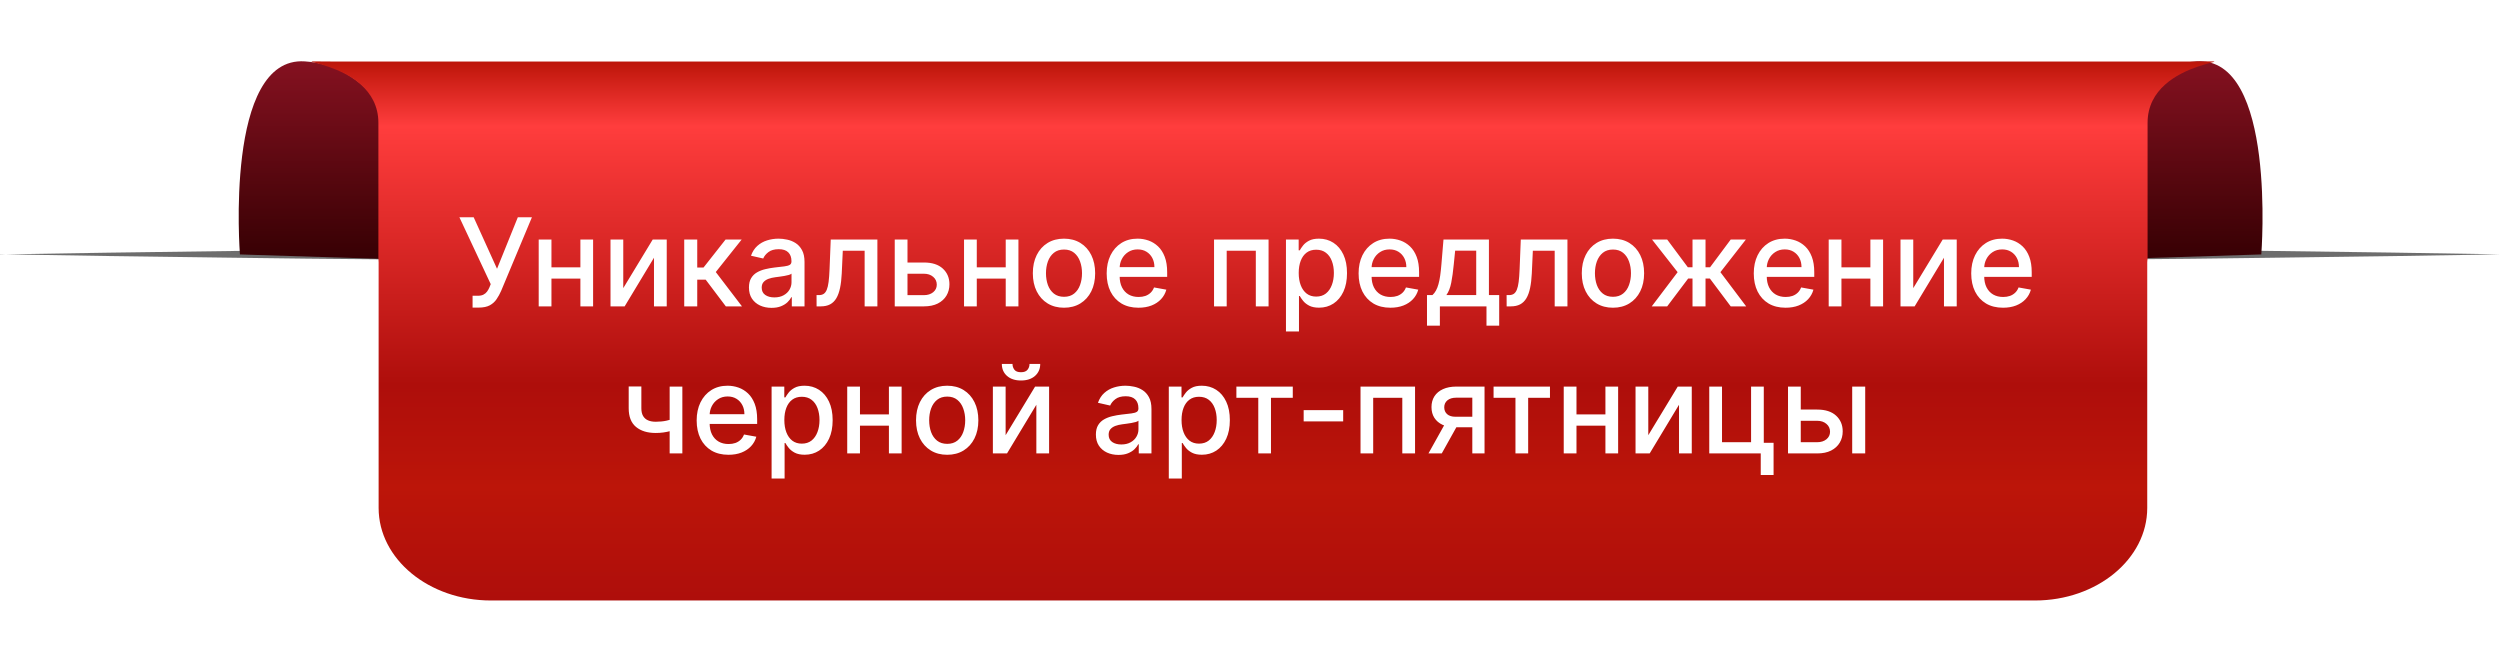 <?xml version="1.0" encoding="UTF-8"?> <svg xmlns="http://www.w3.org/2000/svg" width="408" height="108" viewBox="0 0 408 108" fill="none"><path d="M0 41.525C0 41.525 6.377 41.419 17.536 41.238C28.695 41.117 44.637 40.815 63.749 40.679C82.879 40.558 105.179 40.271 129.092 40.211C153.005 40.15 178.493 40.075 204 40.014C229.489 40.075 254.995 40.15 278.908 40.211C302.821 40.256 325.121 40.543 344.251 40.664C363.381 40.8 379.305 41.102 390.464 41.222C401.623 41.404 408 41.51 408 41.51C408 41.51 401.623 41.615 390.464 41.797C379.305 41.917 363.363 42.219 344.251 42.355C325.121 42.476 302.821 42.763 278.908 42.809C255.014 42.869 229.507 42.944 204 43.005C178.493 42.929 153.005 42.869 129.092 42.809C105.198 42.748 82.879 42.476 63.749 42.34C44.619 42.204 28.695 41.902 17.536 41.781C6.377 41.6 0 41.494 0 41.494V41.525Z" fill="#6D6D6D"></path><path d="M369.044 41.525C369.044 41.525 371.609 9.156 358.471 10.017C339.505 11.255 338.351 42.491 338.351 42.491L369.044 41.525Z" fill="url(#paint0_linear_481_67)"></path><path d="M39.158 41.525C39.158 41.525 36.593 9.156 49.731 10.017C68.696 11.255 69.851 42.491 69.851 42.491L39.158 41.525Z" fill="url(#paint1_linear_481_67)"></path><g filter="url(#filter0_d_481_67)"><path d="M354.824 10.047H53.396C40.239 10.047 59.754 9.005 59.754 20.046V42.053C59.754 42.31 59.791 42.552 59.791 42.809V82.896C59.791 91.233 68 98 78.115 98H330.105C340.22 98 348.429 91.233 348.429 82.896V42.809C348.429 42.552 348.484 42.31 348.484 42.053V20.046C348.484 8.99 367.999 10.047 354.824 10.047Z" fill="url(#paint2_linear_481_67)"></path></g><path d="M77.124 50.199V48.267H77.998C78.362 48.267 78.663 48.206 78.9 48.082C79.141 47.959 79.338 47.794 79.489 47.585C79.645 47.372 79.775 47.14 79.88 46.889L80.086 46.371L74.972 35.455H77.302L81.115 43.864L84.51 35.455H86.811L81.783 47.479C81.57 47.962 81.324 48.409 81.044 48.821C80.77 49.233 80.403 49.567 79.944 49.822C79.484 50.073 78.876 50.199 78.118 50.199H77.124ZM95.309 43.629V45.469H89.4V43.629H95.309ZM89.997 39.091V50H87.916V39.091H89.997ZM96.794 39.091V50H94.72V39.091H96.794ZM101.716 47.024L106.524 39.091H108.811V50H106.73V42.06L101.943 50H99.635V39.091H101.716V47.024ZM111.666 50V39.091H113.789V43.665H114.812L118.413 39.091H121.041L116.815 44.396L121.091 50H118.456L115.167 45.639H113.789V50H111.666ZM125.915 50.242C125.223 50.242 124.598 50.114 124.04 49.858C123.481 49.597 123.038 49.221 122.712 48.729C122.39 48.236 122.229 47.633 122.229 46.918C122.229 46.302 122.347 45.795 122.584 45.398C122.821 45 123.14 44.685 123.543 44.453C123.945 44.221 124.395 44.046 124.892 43.928C125.389 43.809 125.896 43.719 126.412 43.658C127.065 43.582 127.596 43.52 128.003 43.473C128.41 43.421 128.706 43.338 128.891 43.224C129.075 43.111 129.168 42.926 129.168 42.67V42.621C129.168 42.001 128.992 41.52 128.642 41.179C128.296 40.838 127.78 40.668 127.094 40.668C126.379 40.668 125.815 40.826 125.403 41.144C124.996 41.456 124.714 41.804 124.558 42.188L122.562 41.733C122.799 41.07 123.145 40.535 123.599 40.128C124.059 39.716 124.587 39.418 125.183 39.233C125.78 39.044 126.407 38.949 127.065 38.949C127.501 38.949 127.963 39.001 128.45 39.105C128.943 39.205 129.402 39.389 129.828 39.659C130.259 39.929 130.612 40.315 130.886 40.817C131.161 41.314 131.298 41.96 131.298 42.756V50H129.224V48.508H129.139C129.002 48.783 128.796 49.053 128.521 49.318C128.247 49.583 127.894 49.803 127.463 49.979C127.032 50.154 126.516 50.242 125.915 50.242ZM126.376 48.537C126.964 48.537 127.465 48.421 127.882 48.189C128.304 47.957 128.623 47.654 128.841 47.28C129.063 46.901 129.175 46.496 129.175 46.065V44.659C129.099 44.735 128.952 44.806 128.734 44.872C128.521 44.934 128.277 44.988 128.003 45.035C127.728 45.078 127.461 45.118 127.2 45.156C126.94 45.189 126.722 45.218 126.547 45.242C126.135 45.294 125.759 45.381 125.418 45.504C125.081 45.627 124.812 45.805 124.608 46.037C124.409 46.264 124.31 46.567 124.31 46.946C124.31 47.472 124.504 47.869 124.892 48.139C125.28 48.404 125.775 48.537 126.376 48.537ZM133.267 50L133.26 48.16H133.651C133.954 48.16 134.207 48.097 134.411 47.969C134.619 47.836 134.79 47.614 134.922 47.301C135.055 46.989 135.157 46.558 135.228 46.008C135.299 45.455 135.351 44.758 135.384 43.92L135.576 39.091H143.189V50H141.108V40.923H137.543L137.373 44.631C137.33 45.53 137.238 46.316 137.096 46.989C136.958 47.661 136.757 48.222 136.492 48.672C136.227 49.117 135.886 49.451 135.469 49.673C135.052 49.891 134.546 50 133.949 50H133.267ZM147.619 42.841H150.787C152.122 42.841 153.15 43.172 153.869 43.835C154.589 44.498 154.949 45.353 154.949 46.399C154.949 47.081 154.788 47.694 154.466 48.239C154.144 48.783 153.673 49.214 153.053 49.531C152.432 49.844 151.677 50 150.787 50H146.021V39.091H148.102V48.168H150.787C151.398 48.168 151.9 48.009 152.293 47.692C152.686 47.37 152.882 46.96 152.882 46.463C152.882 45.938 152.686 45.509 152.293 45.178C151.9 44.841 151.398 44.673 150.787 44.673H147.619V42.841ZM164.723 43.629V45.469H158.814V43.629H164.723ZM159.411 39.091V50H157.33V39.091H159.411ZM166.208 39.091V50H164.134V39.091H166.208ZM173.644 50.22C172.621 50.22 171.729 49.986 170.966 49.517C170.204 49.048 169.612 48.392 169.191 47.55C168.769 46.707 168.559 45.722 168.559 44.595C168.559 43.464 168.769 42.474 169.191 41.626C169.612 40.779 170.204 40.121 170.966 39.652C171.729 39.183 172.621 38.949 173.644 38.949C174.667 38.949 175.559 39.183 176.321 39.652C177.084 40.121 177.676 40.779 178.097 41.626C178.518 42.474 178.729 43.464 178.729 44.595C178.729 45.722 178.518 46.707 178.097 47.55C177.676 48.392 177.084 49.048 176.321 49.517C175.559 49.986 174.667 50.22 173.644 50.22ZM173.651 48.438C174.314 48.438 174.863 48.262 175.299 47.912C175.734 47.562 176.056 47.095 176.265 46.513C176.478 45.93 176.584 45.289 176.584 44.588C176.584 43.892 176.478 43.253 176.265 42.67C176.056 42.083 175.734 41.612 175.299 41.257C174.863 40.902 174.314 40.724 173.651 40.724C172.983 40.724 172.429 40.902 171.989 41.257C171.553 41.612 171.229 42.083 171.016 42.67C170.808 43.253 170.703 43.892 170.703 44.588C170.703 45.289 170.808 45.93 171.016 46.513C171.229 47.095 171.553 47.562 171.989 47.912C172.429 48.262 172.983 48.438 173.651 48.438ZM185.801 50.22C184.726 50.22 183.801 49.99 183.024 49.531C182.252 49.067 181.656 48.416 181.234 47.578C180.818 46.735 180.609 45.748 180.609 44.617C180.609 43.499 180.818 42.514 181.234 41.662C181.656 40.81 182.243 40.144 182.996 39.666C183.753 39.188 184.639 38.949 185.652 38.949C186.268 38.949 186.864 39.051 187.442 39.254C188.019 39.458 188.538 39.778 188.997 40.213C189.456 40.649 189.819 41.215 190.084 41.91C190.349 42.602 190.482 43.442 190.482 44.432V45.185H181.81V43.594H188.401C188.401 43.035 188.287 42.54 188.06 42.109C187.832 41.674 187.513 41.331 187.101 41.08C186.694 40.829 186.215 40.703 185.666 40.703C185.07 40.703 184.549 40.85 184.104 41.144C183.663 41.432 183.322 41.811 183.081 42.28C182.844 42.744 182.726 43.248 182.726 43.793V45.035C182.726 45.765 182.854 46.385 183.109 46.896C183.37 47.408 183.732 47.798 184.196 48.068C184.66 48.333 185.202 48.466 185.822 48.466C186.225 48.466 186.592 48.409 186.923 48.295C187.255 48.177 187.541 48.002 187.783 47.77C188.024 47.538 188.209 47.251 188.337 46.91L190.347 47.273C190.186 47.865 189.897 48.383 189.48 48.828C189.068 49.269 188.55 49.612 187.925 49.858C187.304 50.099 186.597 50.22 185.801 50.22ZM198.131 50V39.091H207.03V50H204.949V40.923H200.197V50H198.131ZM209.869 54.091V39.091H211.943V40.859H212.12C212.243 40.632 212.421 40.369 212.653 40.071C212.885 39.773 213.207 39.512 213.619 39.29C214.031 39.062 214.575 38.949 215.252 38.949C216.133 38.949 216.919 39.171 217.61 39.617C218.302 40.062 218.844 40.703 219.237 41.541C219.635 42.379 219.833 43.388 219.833 44.567C219.833 45.746 219.637 46.757 219.244 47.599C218.851 48.438 218.311 49.084 217.625 49.538C216.938 49.988 216.154 50.213 215.274 50.213C214.611 50.213 214.069 50.102 213.647 49.879C213.231 49.657 212.904 49.396 212.667 49.098C212.431 48.8 212.248 48.535 212.12 48.303H211.993V54.091H209.869ZM211.95 44.545C211.95 45.312 212.061 45.985 212.284 46.562C212.506 47.14 212.828 47.592 213.25 47.919C213.671 48.241 214.187 48.402 214.798 48.402C215.432 48.402 215.963 48.234 216.389 47.898C216.815 47.557 217.137 47.095 217.355 46.513C217.577 45.93 217.689 45.275 217.689 44.545C217.689 43.826 217.58 43.179 217.362 42.606C217.149 42.034 216.827 41.581 216.396 41.25C215.97 40.919 215.437 40.753 214.798 40.753C214.182 40.753 213.662 40.911 213.235 41.229C212.814 41.546 212.494 41.989 212.277 42.557C212.059 43.125 211.95 43.788 211.95 44.545ZM226.914 50.22C225.84 50.22 224.914 49.99 224.137 49.531C223.366 49.067 222.769 48.416 222.348 47.578C221.931 46.735 221.723 45.748 221.723 44.617C221.723 43.499 221.931 42.514 222.348 41.662C222.769 40.81 223.356 40.144 224.109 39.666C224.867 39.188 225.752 38.949 226.765 38.949C227.381 38.949 227.977 39.051 228.555 39.254C229.133 39.458 229.651 39.778 230.11 40.213C230.57 40.649 230.932 41.215 231.197 41.91C231.462 42.602 231.595 43.442 231.595 44.432V45.185H222.923V43.594H229.514C229.514 43.035 229.4 42.54 229.173 42.109C228.946 41.674 228.626 41.331 228.214 41.08C227.807 40.829 227.329 40.703 226.779 40.703C226.183 40.703 225.662 40.85 225.217 41.144C224.777 41.432 224.436 41.811 224.194 42.28C223.958 42.744 223.839 43.248 223.839 43.793V45.035C223.839 45.765 223.967 46.385 224.223 46.896C224.483 47.408 224.845 47.798 225.309 48.068C225.773 48.333 226.315 48.466 226.936 48.466C227.338 48.466 227.705 48.409 228.037 48.295C228.368 48.177 228.654 48.002 228.896 47.77C229.137 47.538 229.322 47.251 229.45 46.91L231.46 47.273C231.299 47.865 231.01 48.383 230.593 48.828C230.181 49.269 229.663 49.612 229.038 49.858C228.418 50.099 227.71 50.22 226.914 50.22ZM232.886 53.146V48.16H233.773C234.001 47.952 234.192 47.704 234.349 47.415C234.51 47.126 234.645 46.783 234.754 46.385C234.867 45.987 234.962 45.523 235.038 44.993C235.113 44.458 235.18 43.847 235.237 43.16L235.577 39.091H242.992V48.16H244.668V53.146H242.594V50H234.988V53.146H232.886ZM236.046 48.16H240.918V40.909H237.481L237.254 43.16C237.145 44.306 237.007 45.301 236.842 46.144C236.676 46.981 236.411 47.654 236.046 48.16ZM245.885 50L245.877 48.16H246.268C246.571 48.16 246.824 48.097 247.028 47.969C247.236 47.836 247.407 47.614 247.539 47.301C247.672 46.989 247.774 46.558 247.845 46.008C247.916 45.455 247.968 44.758 248.001 43.92L248.193 39.091H255.806V50H253.725V40.923H250.16L249.99 44.631C249.947 45.53 249.855 46.316 249.713 46.989C249.575 47.661 249.374 48.222 249.109 48.672C248.844 49.117 248.503 49.451 248.086 49.673C247.67 49.891 247.163 50 246.566 50H245.885ZM263.234 50.22C262.211 50.22 261.318 49.986 260.556 49.517C259.794 49.048 259.202 48.392 258.781 47.55C258.359 46.707 258.148 45.722 258.148 44.595C258.148 43.464 258.359 42.474 258.781 41.626C259.202 40.779 259.794 40.121 260.556 39.652C261.318 39.183 262.211 38.949 263.234 38.949C264.256 38.949 265.149 39.183 265.911 39.652C266.674 40.121 267.265 40.779 267.687 41.626C268.108 42.474 268.319 43.464 268.319 44.595C268.319 45.722 268.108 46.707 267.687 47.55C267.265 48.392 266.674 49.048 265.911 49.517C265.149 49.986 264.256 50.22 263.234 50.22ZM263.241 48.438C263.904 48.438 264.453 48.262 264.888 47.912C265.324 47.562 265.646 47.095 265.854 46.513C266.067 45.93 266.174 45.289 266.174 44.588C266.174 43.892 266.067 43.253 265.854 42.67C265.646 42.083 265.324 41.612 264.888 41.257C264.453 40.902 263.904 40.724 263.241 40.724C262.573 40.724 262.019 40.902 261.579 41.257C261.143 41.612 260.819 42.083 260.606 42.67C260.397 43.253 260.293 43.892 260.293 44.588C260.293 45.289 260.397 45.93 260.606 46.513C260.819 47.095 261.143 47.562 261.579 47.912C262.019 48.262 262.573 48.438 263.241 48.438ZM269.564 50L273.789 44.418L269.613 39.091H272.085L275.458 43.622H276.218V39.091H278.342V43.622H279.081L282.454 39.091H284.926L280.771 44.418L284.975 50H282.454L279.052 45.455H278.342V50H276.218V45.455H275.508L272.085 50H269.564ZM291.407 50.22C290.332 50.22 289.406 49.99 288.63 49.531C287.858 49.067 287.261 48.416 286.84 47.578C286.423 46.735 286.215 45.748 286.215 44.617C286.215 43.499 286.423 42.514 286.84 41.662C287.261 40.81 287.848 40.144 288.601 39.666C289.359 39.188 290.244 38.949 291.257 38.949C291.873 38.949 292.47 39.051 293.047 39.254C293.625 39.458 294.143 39.778 294.603 40.213C295.062 40.649 295.424 41.215 295.689 41.91C295.954 42.602 296.087 43.442 296.087 44.432V45.185H287.415V43.594H294.006C294.006 43.035 293.892 42.54 293.665 42.109C293.438 41.674 293.118 41.331 292.706 41.08C292.299 40.829 291.821 40.703 291.272 40.703C290.675 40.703 290.154 40.85 289.709 41.144C289.269 41.432 288.928 41.811 288.686 42.28C288.45 42.744 288.331 43.248 288.331 43.793V45.035C288.331 45.765 288.459 46.385 288.715 46.896C288.975 47.408 289.337 47.798 289.801 48.068C290.266 48.333 290.808 48.466 291.428 48.466C291.83 48.466 292.197 48.409 292.529 48.295C292.86 48.177 293.147 48.002 293.388 47.77C293.63 47.538 293.814 47.251 293.942 46.91L295.952 47.273C295.791 47.865 295.502 48.383 295.086 48.828C294.674 49.269 294.155 49.612 293.53 49.858C292.91 50.099 292.202 50.22 291.407 50.22ZM305.837 43.629V45.469H299.928V43.629H305.837ZM300.524 39.091V50H298.443V39.091H300.524ZM307.321 39.091V50H305.247V39.091H307.321ZM312.243 47.024L317.051 39.091H319.338V50H317.257V42.06L312.47 50H310.162V39.091H312.243V47.024ZM326.895 50.22C325.82 50.22 324.894 49.99 324.118 49.531C323.346 49.067 322.75 48.416 322.328 47.578C321.911 46.735 321.703 45.748 321.703 44.617C321.703 43.499 321.911 42.514 322.328 41.662C322.75 40.81 323.337 40.144 324.089 39.666C324.847 39.188 325.732 38.949 326.746 38.949C327.361 38.949 327.958 39.051 328.536 39.254C329.113 39.458 329.632 39.778 330.091 40.213C330.55 40.649 330.912 41.215 331.178 41.91C331.443 42.602 331.575 43.442 331.575 44.432V45.185H322.903V43.594H329.494C329.494 43.035 329.381 42.54 329.153 42.109C328.926 41.674 328.607 41.331 328.195 41.08C327.787 40.829 327.309 40.703 326.76 40.703C326.163 40.703 325.643 40.85 325.197 41.144C324.757 41.432 324.416 41.811 324.175 42.28C323.938 42.744 323.82 43.248 323.82 43.793V45.035C323.82 45.765 323.947 46.385 324.203 46.896C324.464 47.408 324.826 47.798 325.29 48.068C325.754 48.333 326.296 48.466 326.916 48.466C327.319 48.466 327.686 48.409 328.017 48.295C328.348 48.177 328.635 48.002 328.876 47.77C329.118 47.538 329.303 47.251 329.43 46.91L331.44 47.273C331.279 47.865 330.991 48.383 330.574 48.828C330.162 49.269 329.643 49.612 329.018 49.858C328.398 50.099 327.69 50.22 326.895 50.22ZM111.36 63.091V74H109.287V63.091H111.36ZM110.458 68.155V69.987C110.132 70.12 109.786 70.238 109.422 70.342C109.057 70.442 108.673 70.52 108.271 70.577C107.868 70.633 107.449 70.662 107.014 70.662C105.664 70.662 104.592 70.333 103.797 69.675C103.001 69.012 102.603 67.999 102.603 66.635V63.07H104.67V66.635C104.67 67.151 104.765 67.57 104.954 67.892C105.144 68.214 105.413 68.451 105.764 68.602C106.114 68.754 106.531 68.829 107.014 68.829C107.653 68.829 108.243 68.77 108.782 68.652C109.327 68.529 109.886 68.363 110.458 68.155ZM118.887 74.22C117.812 74.22 116.887 73.99 116.11 73.531C115.338 73.067 114.742 72.416 114.32 71.578C113.904 70.735 113.695 69.748 113.695 68.617C113.695 67.499 113.904 66.514 114.32 65.662C114.742 64.81 115.329 64.144 116.082 63.666C116.839 63.188 117.725 62.949 118.738 62.949C119.353 62.949 119.95 63.051 120.528 63.254C121.105 63.458 121.624 63.778 122.083 64.213C122.542 64.649 122.905 65.215 123.17 65.91C123.435 66.602 123.567 67.442 123.567 68.432V69.185H114.896V67.594H121.487C121.487 67.035 121.373 66.54 121.146 66.109C120.918 65.674 120.599 65.331 120.187 65.079C119.78 64.829 119.301 64.703 118.752 64.703C118.156 64.703 117.635 64.85 117.19 65.144C116.749 65.432 116.408 65.811 116.167 66.28C115.93 66.744 115.812 67.248 115.812 67.793V69.035C115.812 69.765 115.94 70.385 116.195 70.896C116.456 71.408 116.818 71.798 117.282 72.068C117.746 72.333 118.288 72.466 118.908 72.466C119.311 72.466 119.678 72.409 120.009 72.296C120.341 72.177 120.627 72.002 120.869 71.77C121.11 71.538 121.295 71.251 121.423 70.91L123.433 71.273C123.272 71.865 122.983 72.383 122.566 72.828C122.154 73.269 121.636 73.612 121.011 73.858C120.39 74.099 119.683 74.22 118.887 74.22ZM125.924 78.091V63.091H127.998V64.859H128.175C128.298 64.632 128.476 64.369 128.708 64.071C128.94 63.773 129.262 63.512 129.674 63.29C130.086 63.062 130.63 62.949 131.307 62.949C132.188 62.949 132.974 63.171 133.665 63.617C134.356 64.062 134.899 64.703 135.292 65.541C135.689 66.379 135.888 67.388 135.888 68.567C135.888 69.746 135.692 70.757 135.299 71.599C134.906 72.438 134.366 73.084 133.679 73.538C132.993 73.988 132.209 74.213 131.328 74.213C130.666 74.213 130.123 74.102 129.702 73.879C129.285 73.657 128.959 73.396 128.722 73.098C128.485 72.8 128.303 72.535 128.175 72.303H128.047V78.091H125.924ZM128.005 68.546C128.005 69.312 128.116 69.985 128.338 70.562C128.561 71.14 128.883 71.592 129.304 71.919C129.726 72.241 130.242 72.402 130.853 72.402C131.487 72.402 132.017 72.234 132.444 71.898C132.87 71.557 133.192 71.095 133.409 70.513C133.632 69.93 133.743 69.275 133.743 68.546C133.743 67.826 133.634 67.18 133.417 66.606C133.203 66.034 132.882 65.581 132.451 65.25C132.025 64.919 131.492 64.753 130.853 64.753C130.237 64.753 129.716 64.912 129.29 65.229C128.869 65.546 128.549 65.989 128.331 66.557C128.114 67.125 128.005 67.788 128.005 68.546ZM145.661 67.629V69.469H139.752V67.629H145.661ZM140.348 63.091V74H138.267V63.091H140.348ZM147.145 63.091V74H145.071V63.091H147.145ZM154.581 74.22C153.559 74.22 152.666 73.986 151.904 73.517C151.141 73.048 150.55 72.392 150.128 71.55C149.707 70.707 149.496 69.722 149.496 68.595C149.496 67.463 149.707 66.474 150.128 65.626C150.55 64.779 151.141 64.121 151.904 63.652C152.666 63.183 153.559 62.949 154.581 62.949C155.604 62.949 156.497 63.183 157.259 63.652C158.021 64.121 158.613 64.779 159.034 65.626C159.456 66.474 159.667 67.463 159.667 68.595C159.667 69.722 159.456 70.707 159.034 71.55C158.613 72.392 158.021 73.048 157.259 73.517C156.497 73.986 155.604 74.22 154.581 74.22ZM154.588 72.438C155.251 72.438 155.801 72.262 156.236 71.912C156.672 71.562 156.994 71.095 157.202 70.513C157.415 69.93 157.522 69.289 157.522 68.588C157.522 67.892 157.415 67.253 157.202 66.671C156.994 66.083 156.672 65.612 156.236 65.257C155.801 64.902 155.251 64.724 154.588 64.724C153.921 64.724 153.367 64.902 152.926 65.257C152.491 65.612 152.167 66.083 151.953 66.671C151.745 67.253 151.641 67.892 151.641 68.588C151.641 69.289 151.745 69.93 151.953 70.513C152.167 71.095 152.491 71.562 152.926 71.912C153.367 72.262 153.921 72.438 154.588 72.438ZM164.118 71.024L168.926 63.091H171.213V74H169.132V66.06L164.345 74H162.037V63.091H164.118V71.024ZM168.017 59.398H169.764C169.764 60.198 169.48 60.849 168.912 61.351C168.348 61.848 167.586 62.097 166.625 62.097C165.669 62.097 164.909 61.848 164.345 61.351C163.782 60.849 163.5 60.198 163.5 59.398H165.24C165.24 59.753 165.344 60.068 165.553 60.342C165.761 60.612 166.118 60.747 166.625 60.747C167.122 60.747 167.477 60.612 167.69 60.342C167.908 60.072 168.017 59.758 168.017 59.398ZM182.536 74.242C181.845 74.242 181.22 74.114 180.661 73.858C180.102 73.597 179.659 73.221 179.333 72.729C179.011 72.236 178.85 71.633 178.85 70.918C178.85 70.302 178.968 69.796 179.205 69.398C179.442 69 179.761 68.685 180.164 68.453C180.566 68.221 181.016 68.046 181.513 67.928C182.01 67.809 182.517 67.719 183.033 67.658C183.686 67.582 184.217 67.52 184.624 67.473C185.031 67.421 185.327 67.338 185.512 67.224C185.696 67.111 185.789 66.926 185.789 66.671V66.621C185.789 66.001 185.614 65.52 185.263 65.179C184.917 64.838 184.401 64.668 183.715 64.668C183 64.668 182.436 64.826 182.025 65.144C181.617 65.456 181.336 65.804 181.179 66.188L179.184 65.733C179.42 65.07 179.766 64.535 180.221 64.128C180.68 63.716 181.208 63.418 181.804 63.233C182.401 63.044 183.028 62.949 183.686 62.949C184.122 62.949 184.584 63.001 185.071 63.105C185.564 63.205 186.023 63.389 186.449 63.659C186.88 63.929 187.233 64.315 187.507 64.817C187.782 65.314 187.919 65.96 187.919 66.756V74H185.846V72.508H185.76C185.623 72.783 185.417 73.053 185.142 73.318C184.868 73.583 184.515 73.803 184.084 73.979C183.653 74.154 183.137 74.242 182.536 74.242ZM182.998 72.537C183.585 72.537 184.087 72.421 184.503 72.189C184.925 71.957 185.244 71.654 185.462 71.28C185.685 70.901 185.796 70.496 185.796 70.065V68.659C185.72 68.735 185.573 68.806 185.355 68.872C185.142 68.934 184.899 68.988 184.624 69.035C184.349 69.078 184.082 69.118 183.821 69.156C183.561 69.189 183.343 69.218 183.168 69.242C182.756 69.294 182.38 69.381 182.039 69.504C181.703 69.627 181.433 69.805 181.229 70.037C181.03 70.264 180.931 70.567 180.931 70.946C180.931 71.472 181.125 71.869 181.513 72.139C181.901 72.404 182.396 72.537 182.998 72.537ZM190.748 78.091V63.091H192.822V64.859H192.999C193.122 64.632 193.3 64.369 193.532 64.071C193.764 63.773 194.086 63.512 194.498 63.29C194.91 63.062 195.454 62.949 196.131 62.949C197.012 62.949 197.798 63.171 198.489 63.617C199.181 64.062 199.723 64.703 200.116 65.541C200.513 66.379 200.712 67.388 200.712 68.567C200.712 69.746 200.516 70.757 200.123 71.599C199.73 72.438 199.19 73.084 198.504 73.538C197.817 73.988 197.033 74.213 196.153 74.213C195.49 74.213 194.948 74.102 194.526 73.879C194.11 73.657 193.783 73.396 193.546 73.098C193.309 72.8 193.127 72.535 192.999 72.303H192.871V78.091H190.748ZM192.829 68.546C192.829 69.312 192.94 69.985 193.163 70.562C193.385 71.14 193.707 71.592 194.129 71.919C194.55 72.241 195.066 72.402 195.677 72.402C196.311 72.402 196.842 72.234 197.268 71.898C197.694 71.557 198.016 71.095 198.234 70.513C198.456 69.93 198.567 69.275 198.567 68.546C198.567 67.826 198.459 67.18 198.241 66.606C198.028 66.034 197.706 65.581 197.275 65.25C196.849 64.919 196.316 64.753 195.677 64.753C195.061 64.753 194.54 64.912 194.114 65.229C193.693 65.546 193.373 65.989 193.156 66.557C192.938 67.125 192.829 67.788 192.829 68.546ZM201.778 64.923V63.091H210.982V64.923H207.424V74H205.35V64.923H201.778ZM219.207 66.933V68.773H212.758V66.933H219.207ZM222.037 74V63.091H230.936V74H228.855V64.923H224.104V74H222.037ZM240.281 74V64.902H237.667C237.047 64.902 236.564 65.046 236.218 65.335C235.873 65.624 235.7 66.003 235.7 66.472C235.7 66.936 235.859 67.31 236.176 67.594C236.498 67.873 236.948 68.013 237.525 68.013H240.899V69.731H237.525C236.72 69.731 236.024 69.599 235.437 69.334C234.855 69.064 234.405 68.683 234.088 68.19C233.775 67.698 233.619 67.115 233.619 66.443C233.619 65.757 233.78 65.165 234.102 64.668C234.429 64.166 234.895 63.778 235.501 63.503C236.112 63.228 236.834 63.091 237.667 63.091H242.277V74H240.281ZM233.122 74L236.197 68.489H238.37L235.295 74H233.122ZM243.75 64.923V63.091H252.955V64.923H249.397V74H247.323V64.923H243.75ZM262.594 67.629V69.469H256.685V67.629H262.594ZM257.282 63.091V74H255.201V63.091H257.282ZM264.079 63.091V74H262.005V63.091H264.079ZM269.001 71.024L273.809 63.091H276.096V74H274.015V66.06L269.228 74H266.92V63.091H269.001V71.024ZM287.85 63.091V72.26H289.448V77.516H287.353V74H278.951V63.091H281.032V72.168H285.776V63.091H287.85ZM293.401 66.841H296.568C297.903 66.841 298.931 67.172 299.651 67.835C300.37 68.498 300.73 69.353 300.73 70.399C300.73 71.081 300.569 71.694 300.247 72.239C299.925 72.783 299.454 73.214 298.834 73.531C298.214 73.844 297.458 74 296.568 74H291.803V63.091H293.884V72.168H296.568C297.179 72.168 297.681 72.009 298.074 71.692C298.467 71.37 298.663 70.96 298.663 70.463C298.663 69.938 298.467 69.509 298.074 69.178C297.681 68.841 297.179 68.673 296.568 68.673H293.401V66.841ZM302.278 74V63.091H304.402V74H302.278Z" fill="white"></path><defs><filter id="filter0_d_481_67" x="40.839" y="0.02" width="330.553" height="107.98" filterUnits="userSpaceOnUse" color-interpolation-filters="sRGB"><feFlood flood-opacity="0" result="BackgroundImageFix"></feFlood><feColorMatrix in="SourceAlpha" type="matrix" values="0 0 0 0 0 0 0 0 0 0 0 0 0 0 0 0 0 0 127 0" result="hardAlpha"></feColorMatrix><feOffset dx="2"></feOffset><feGaussianBlur stdDeviation="5"></feGaussianBlur><feColorMatrix type="matrix" values="0 0 0 0 0.459 0 0 0 0 0.29 0 0 0 0 0.29 0 0 0 0.45 0"></feColorMatrix><feBlend mode="normal" in2="BackgroundImageFix" result="effect1_dropShadow_481_67"></feBlend><feBlend mode="normal" in="SourceGraphic" in2="effect1_dropShadow_481_67" result="shape"></feBlend></filter><linearGradient id="paint0_linear_481_67" x1="353.798" y1="42.491" x2="353.798" y2="10.002" gradientUnits="userSpaceOnUse"><stop stop-color="#360003"></stop><stop offset="1" stop-color="#851120"></stop></linearGradient><linearGradient id="paint1_linear_481_67" x1="54.404" y1="42.491" x2="54.404" y2="10.002" gradientUnits="userSpaceOnUse"><stop stop-color="#360003"></stop><stop offset="1" stop-color="#851120"></stop></linearGradient><linearGradient id="paint2_linear_481_67" x1="204.11" y1="98" x2="204.11" y2="10.017" gradientUnits="userSpaceOnUse"><stop stop-color="#AE0E0B"></stop><stop offset="0.21" stop-color="#BC1509"></stop><stop offset="0.4" stop-color="#AE0E0B"></stop><stop offset="0.88" stop-color="#FF3D3D"></stop><stop offset="1" stop-color="#BC1509"></stop></linearGradient></defs></svg> 